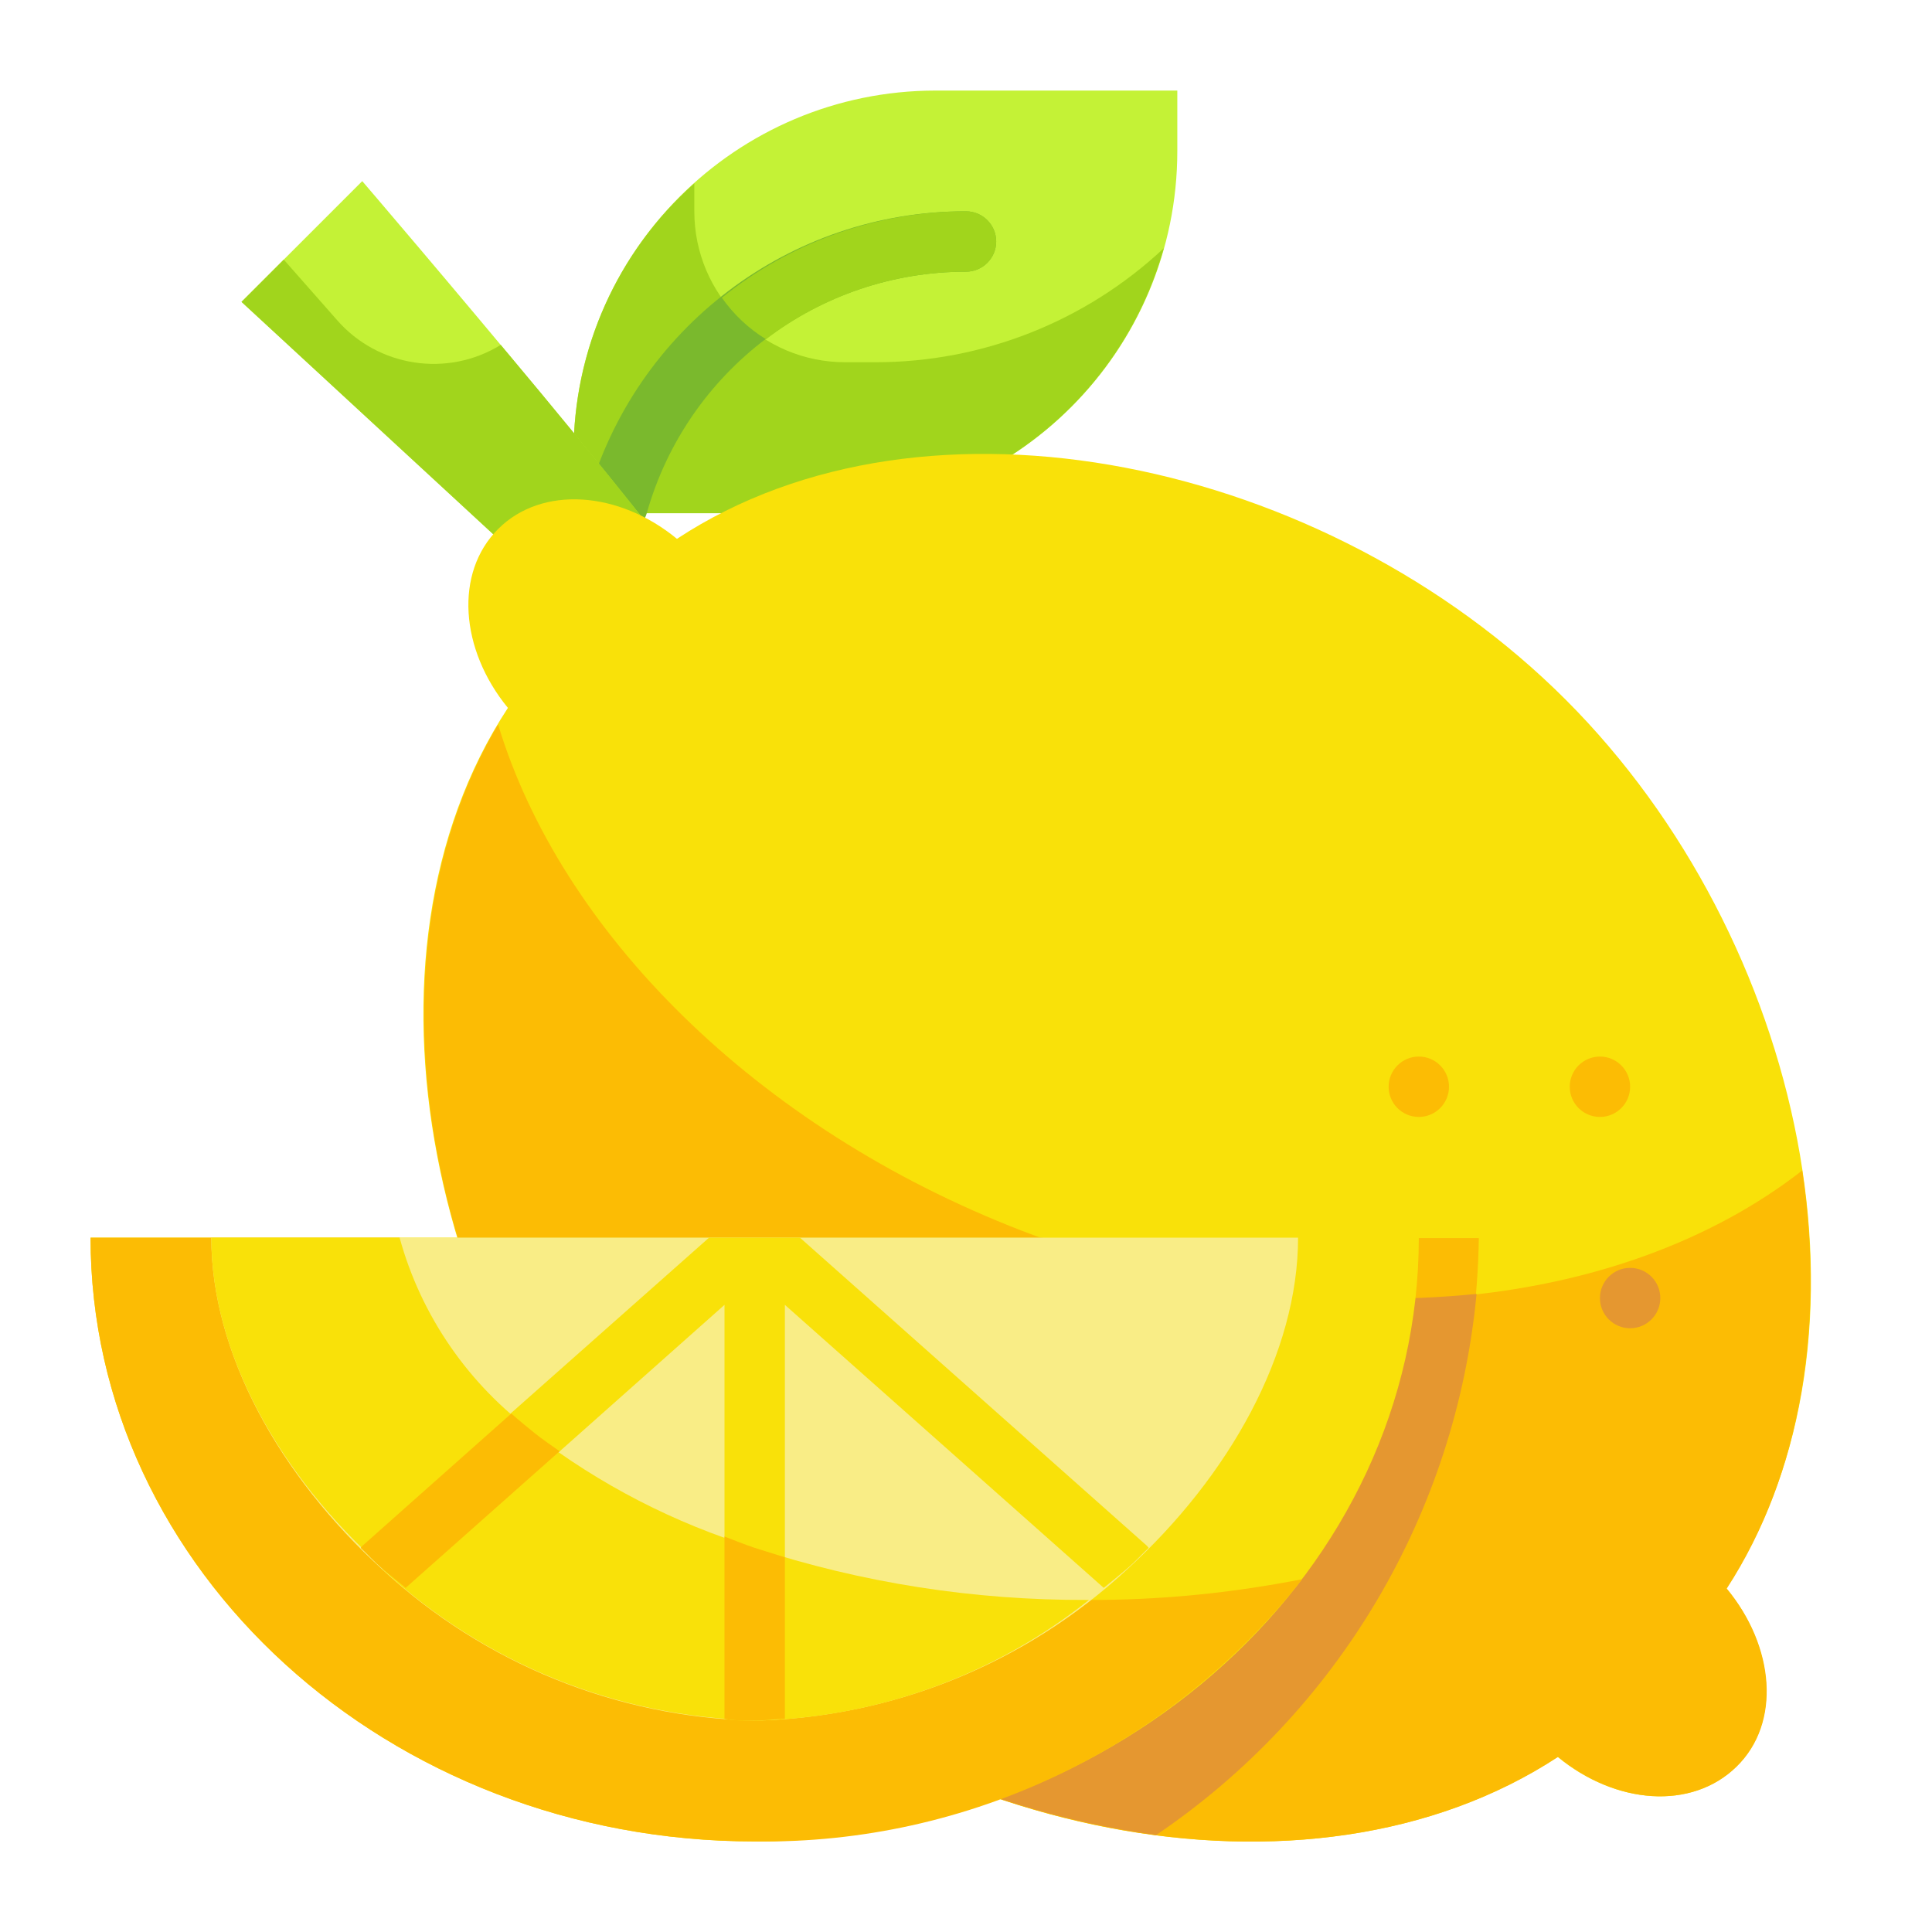 <?xml version="1.0" encoding="UTF-8"?> <!-- Generator: Adobe Illustrator 22.1.0, SVG Export Plug-In . SVG Version: 6.00 Build 0) --> <svg xmlns="http://www.w3.org/2000/svg" xmlns:xlink="http://www.w3.org/1999/xlink" id="Слой_1" x="0px" y="0px" viewBox="0 0 512 512" style="enable-background:new 0 0 512 512;" xml:space="preserve"> <style type="text/css"> .st0{fill:#C4F236;} .st1{fill:#A1D51C;} .st2{fill:#7AB92D;} .st3{fill:#F9E109;} .st4{fill:#FCBC04;} .st5{fill:#E59730;} .st6{fill:#F9ED86;} </style> <path class="st0" d="M152,136v-16c0-53,43-96,96-96h64l0,0v16c0,53-43,96-96,96H152L152,136z"></path> <path class="st1" d="M152,120v16h64c43.1,0,80.8-28.8,92.4-70.2C287.7,85.2,260.4,96,232,96h-8c-22.1,0-40-17.9-40-40v-7.4 C163.6,66.7,152,92.7,152,120z"></path> <path class="st2" d="M264,64c0-4.4-3.6-8-8-8c-46.7-0.1-87.7,31-100.3,76c-1.2,4.2,1.3,8.6,5.5,9.8c0.7,0.1,1.4,0.1,2.2,0 c3.7,0.1,7-2.3,8-5.8c10.7-37.9,45.3-64,84.6-64C260.4,72,264,68.4,264,64z"></path> <path class="st0" d="M96,48c0,0,96,112,96,120s-24,8-24,8L64,80L96,48z"></path> <path class="st1" d="M75.2,68.8L64,80l104,96c0,0,24,0,24-8c0-4.6-32-44.1-59.3-76.6c-14.1,8.7-32.5,5.9-43.4-6.6L75.2,68.8z"></path> <path class="st3" d="M177.3,423c63.4,63.4,169.1,86.1,235.5,42.6c15.3,12.6,35.4,14.2,47.3,2.6s10.1-31.9-2.6-47.3 c43.4-66.4,20.9-172-42.6-235.5s-169.2-86.2-235.5-42.6c-15.4-12.7-35.8-14.2-47.4-2.6s-10.1,31.9,2.6,47.4 C91.2,253.8,113.8,359.4,177.3,423L177.3,423z"></path> <path class="st4" d="M132,192c-39.6,66.6-16.7,168.9,45.4,231c63.4,63.4,169.1,86.1,235.5,42.6c15.3,12.6,35.4,14.2,47.3,2.6 s10.1-31.9-2.6-47.2c20-30.8,26-70.8,20-110.8c-48.2,37.6-128.5,46.1-206.7,16C200,298.8,148.5,246.6,132,192L132,192z"></path> <path class="st4" d="M121.3,328c10.6,35.8,29.8,68.4,56,95c35.1,34.5,80.4,56.7,129.1,63.3c52.7-35.5,84.7-94.7,85.5-158.2H121.3z"></path> <path class="st5" d="M121.3,328c10.6,35.8,29.8,68.4,56,95c35.1,34.5,80.4,56.7,129.1,63.3c48.3-32.7,79.4-85.3,84.9-143.4 c-39,3.9-78.4-1.2-115.2-14.9H121.3z"></path> <circle class="st5" cx="432" cy="344" r="8"></circle> <circle class="st4" cx="424" cy="288" r="8"></circle> <circle class="st4" cx="376" cy="288" r="8"></circle> <path class="st1" d="M264,64c0-4.4-3.6-8-8-8c-23.5,0-46.4,8.1-64.7,22.9c3.1,4.4,7.1,8.2,11.7,11C218.2,78.3,236.8,72,256,72 C260.4,72,264,68.4,264,64z"></path> <path class="st3" d="M376,328c0,88-78.8,160-176,160S24,416,24,328H376z"></path> <path class="st4" d="M24,328c0,88,78.8,160,176,160c56.6,0.8,110.3-25,145.1-69.5c-18.8,3.7-37.9,5.6-57.1,5.5 c-92.7,0-169.4-41.8-182.1-96H24z"></path> <path class="st6" d="M56,328c0,30.4,17.9,63,45.4,88c26.9,24.9,62,39.1,98.6,40c36.7-0.9,71.7-15.1,98.6-40 c27.4-25,45.4-57.6,45.4-88H200H56z"></path> <g> <path class="st3" d="M141.7,379.8c-17.4-12.7-30.1-31-35.8-51.8H56c0,30.4,17.9,63,45.8,87.7L141.7,379.8L141.7,379.8z"></path> <path class="st3" d="M200,456c32.2-0.7,63.4-11.9,88.6-32H288c-29.9,0.1-59.6-4.5-88-13.8V456z"></path> <path class="st3" d="M200,410.2c-21.2-6.5-41-16.7-58.6-30.2l-40,35.9c26.9,24.9,62,39.1,98.6,40V410.2L200,410.2z"></path> <path class="st3" d="M211.9,328h-24l-92.2,81.7v0.5c1.9,1.8,3.7,3.8,5.7,5.5s4.2,3.4,6.2,5.1l84.4-75v109.7c2.6,0.5,5.3,0.5,8,0.5 s5.4-0.5,8-0.5V345.8l84.5,75c2.1-1.7,4.2-3.4,6.2-5.1s3.8-3.7,5.7-5.5l-0.4-0.5L212,328H211.9z"></path> </g> <path class="st4" d="M192,455.5c2.6,0.5,5.3,0.5,8,0.5s5.4-0.5,8-0.5v-42.8l-8-2.5c-2.7-0.9-5.4-2-8-3V455.5z"></path> <path class="st4" d="M95.6,410.2c1.9,1.8,3.7,3.8,5.7,5.5s4.2,3.4,6.2,5.1l40.8-36.2c-2.2-1.6-4.5-3.1-6.6-4.8s-4.2-3.4-6.2-5.2 L96,409.7L95.6,410.2z"></path> </svg> 